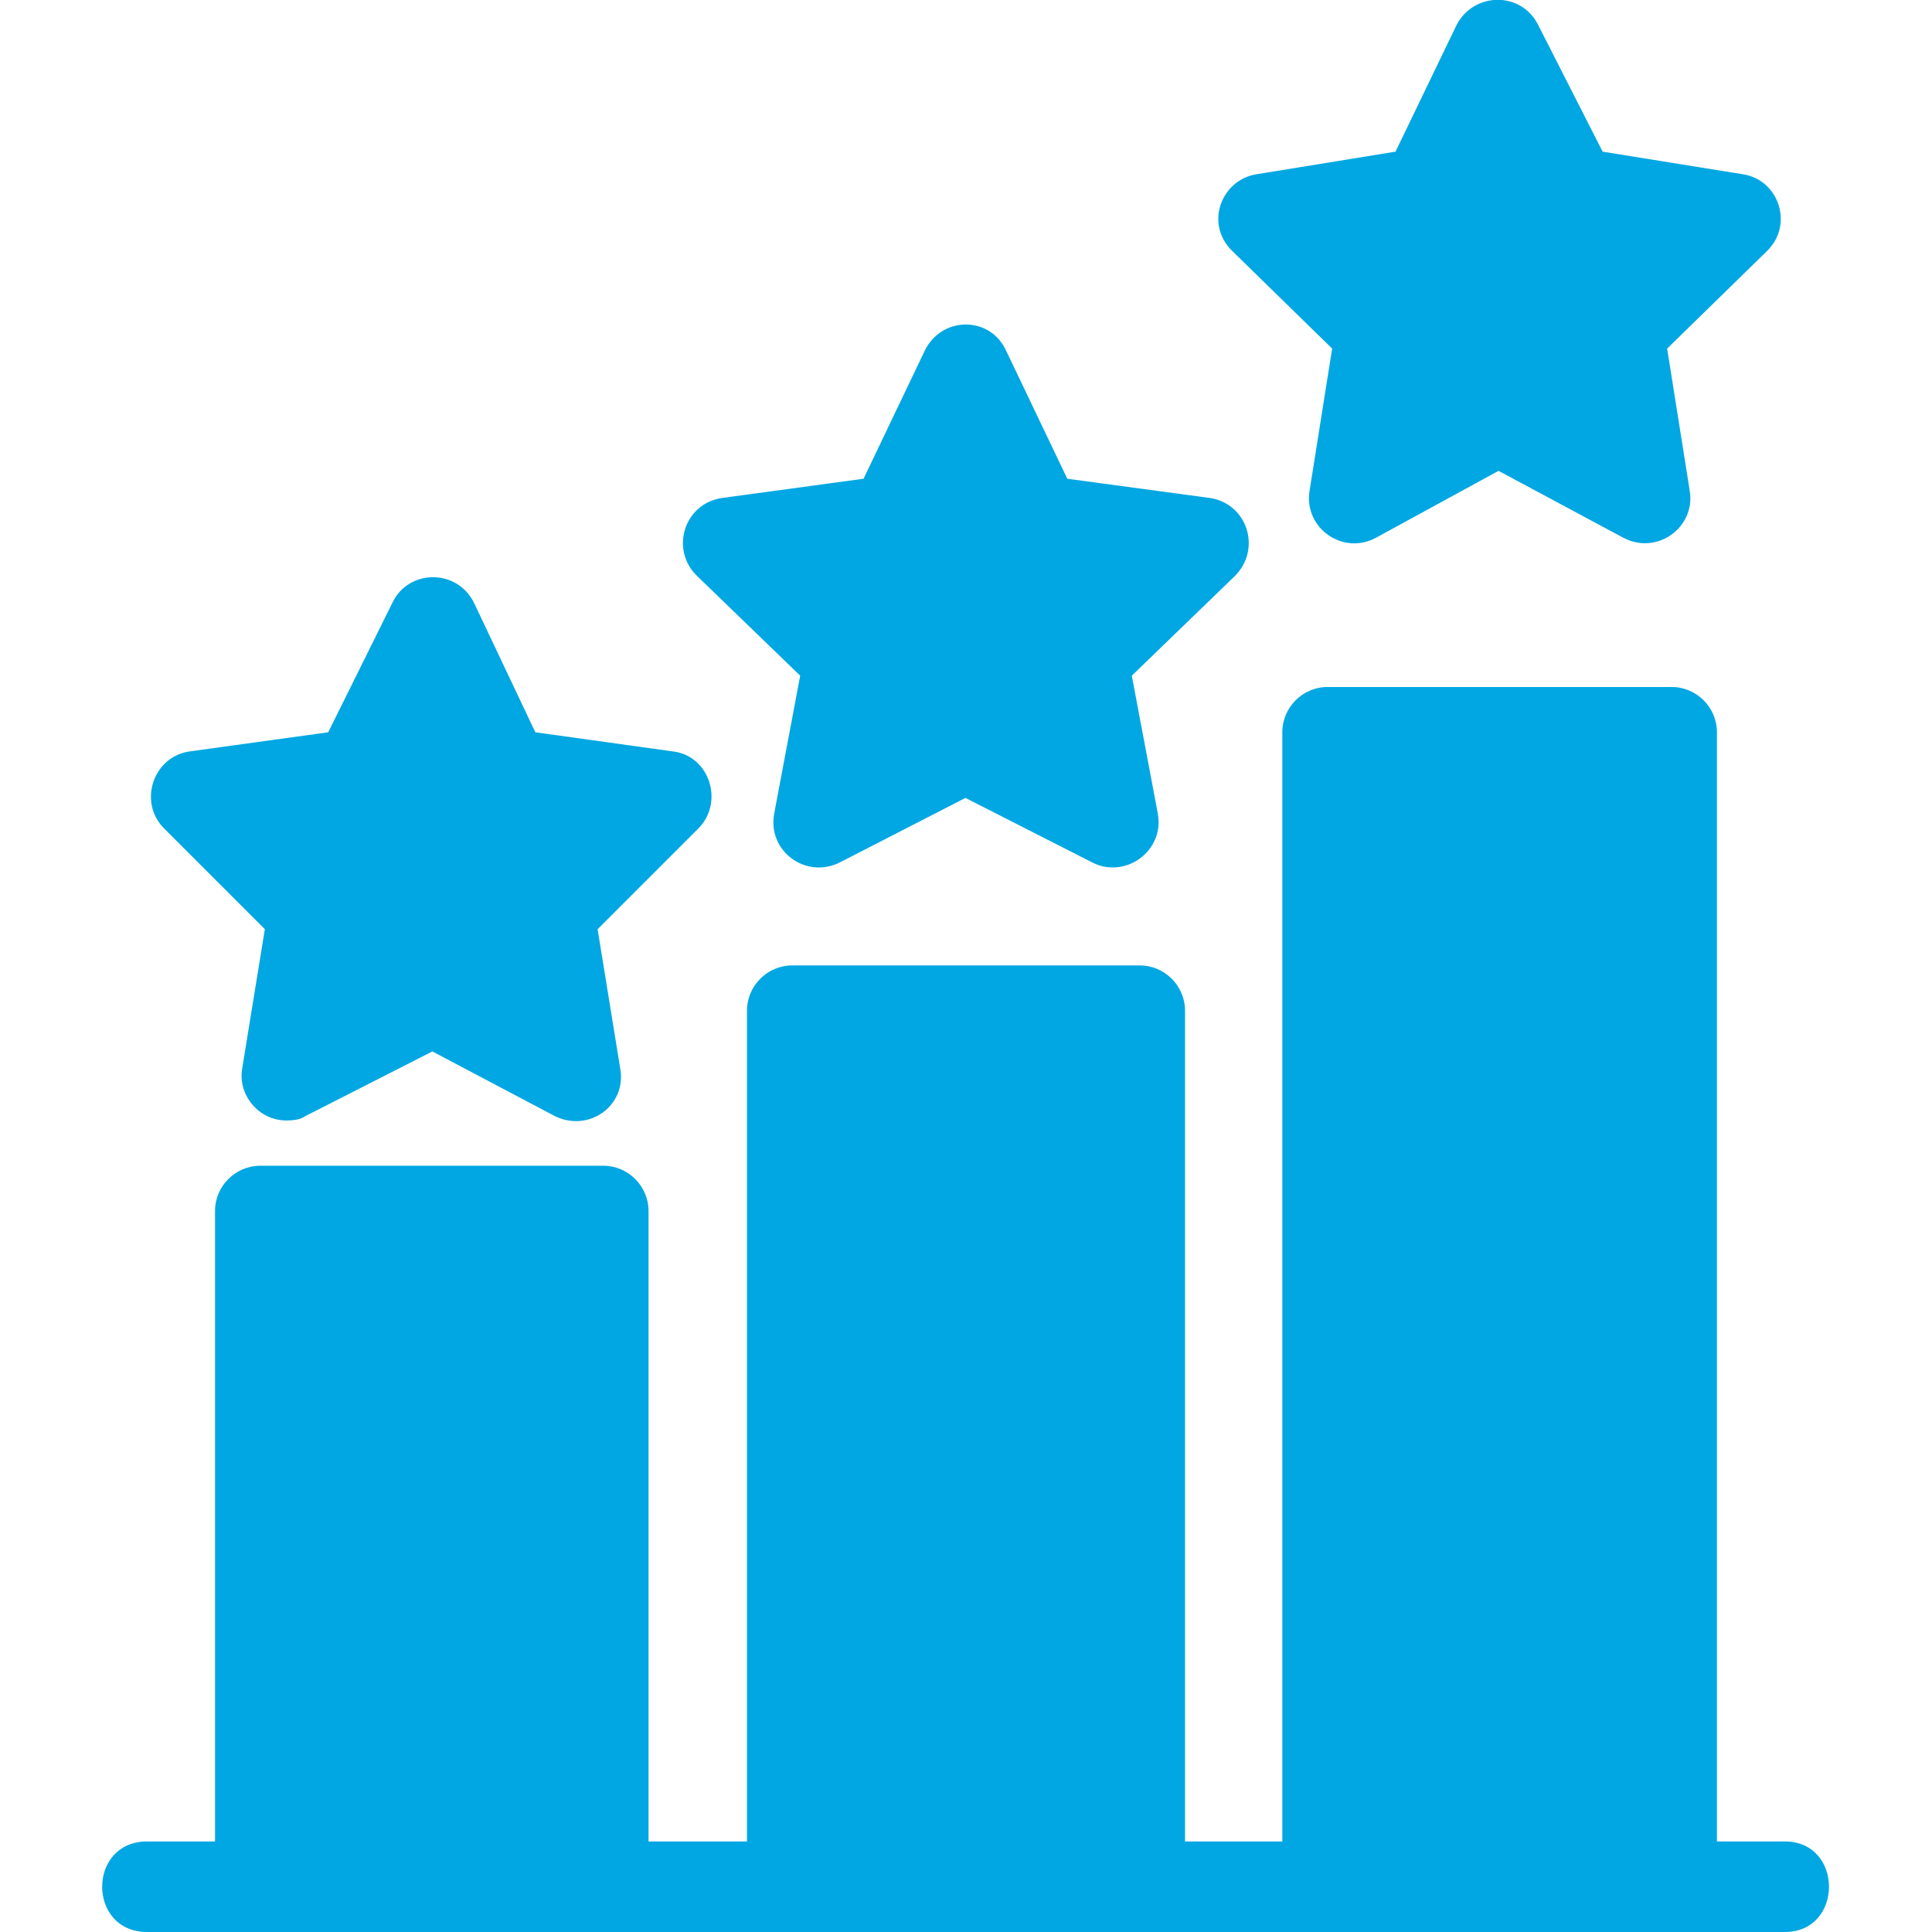 <svg xmlns="http://www.w3.org/2000/svg" width="44" height="44" viewBox="0 0 44 44" fill="none"><g clip-path="url(#clip0_448_5387)"><path fill-rule="evenodd" clip-rule="evenodd" d="M40.649 44H3.351C1.985 44 1.985 41.938 3.351 41.938H4.897V27.58C4.897 27.013 5.361 26.549 5.929 26.549H13.739C14.306 26.549 14.77 27.013 14.77 27.58V41.938H17.012V23.018C17.012 22.451 17.476 21.987 18.043 21.987H25.957C26.524 21.987 26.988 22.451 26.988 23.018V41.938H29.204V16.677C29.204 16.11 29.668 15.646 30.235 15.646H38.072C38.639 15.646 39.102 16.11 39.102 16.677V41.938H40.649C41.989 41.938 41.989 44 40.649 44ZM6.521 25.518C5.903 25.518 5.413 24.951 5.516 24.333L6.032 21.162L3.738 18.868C3.145 18.275 3.48 17.244 4.305 17.115L7.475 16.677L8.944 13.713C9.305 12.965 10.414 12.94 10.8 13.739L12.192 16.677L15.337 17.115C16.162 17.218 16.497 18.275 15.904 18.868L13.61 21.162L14.125 24.333C14.28 25.183 13.404 25.802 12.63 25.415L9.847 23.946L6.96 25.415C6.856 25.492 6.702 25.518 6.521 25.518ZM21.059 7.99C21.446 7.191 22.554 7.191 22.915 7.99L24.307 10.903L27.555 11.341C28.405 11.47 28.741 12.501 28.122 13.12L25.776 15.388L26.369 18.533C26.524 19.384 25.622 20.028 24.874 19.641L21.987 18.172L19.126 19.641C18.353 20.028 17.476 19.384 17.631 18.533L18.224 15.388L15.878 13.12C15.259 12.527 15.569 11.47 16.445 11.341L19.667 10.903L21.059 7.99ZM34.128 10.723L31.344 12.243C30.596 12.656 29.694 12.037 29.823 11.187L30.339 7.939L28.07 5.722C27.426 5.104 27.812 4.098 28.612 3.969L31.782 3.454L33.174 0.567C33.561 -0.181 34.643 -0.206 35.03 0.567L36.499 3.454L39.695 3.969C40.52 4.098 40.855 5.129 40.237 5.722L37.968 7.939L38.484 11.187C38.613 12.012 37.736 12.656 36.963 12.243L34.128 10.723Z" fill="#00A7E2"></path></g><defs><clipPath id="clip0_448_5387"><rect width="44" height="44" fill="white"></rect></clipPath></defs></svg>